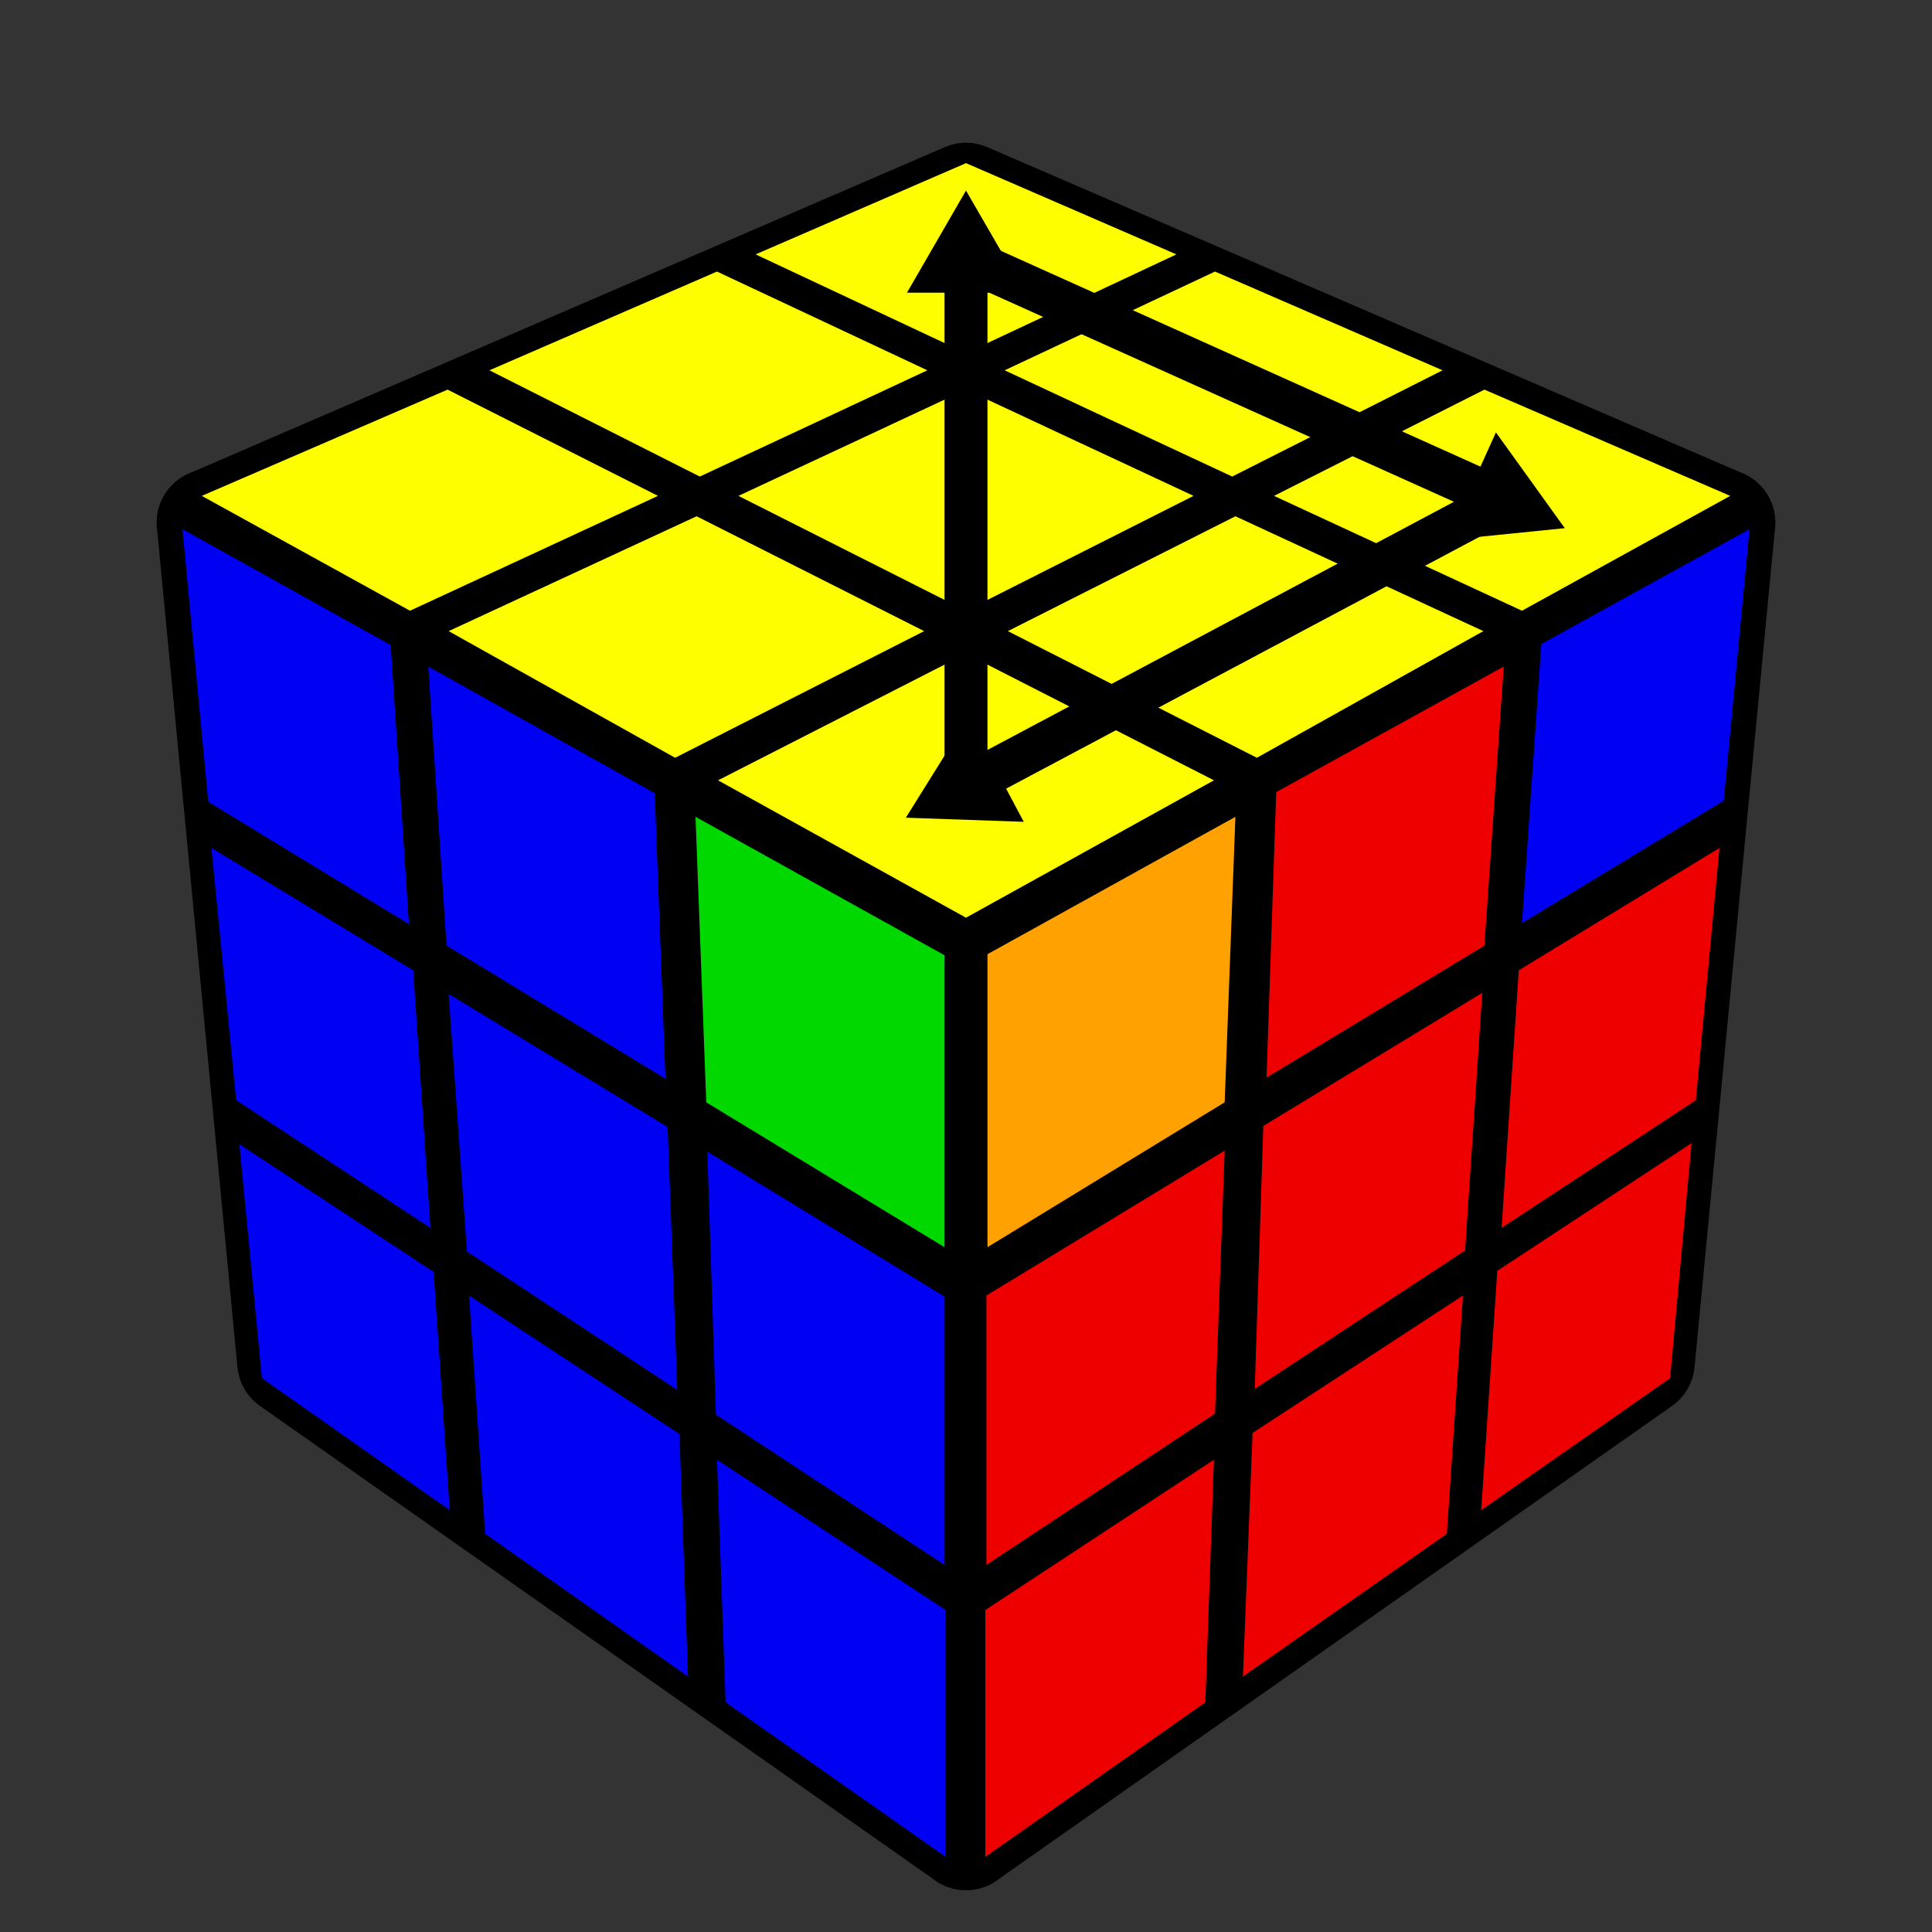 <?xml version='1.0' standalone='no'?>
<!DOCTYPE svg PUBLIC '-//W3C//DTD SVG 1.1//EN'
'http://www.w3.org/Graphics/SVG/1.1/DTD/svg11.dtd'>

<svg version='1.1' xmlns='http://www.w3.org/2000/svg'
	width='200' height='200'
	viewBox='-0.9 -0.9 1.8 1.8'>
	<rect x="-0.9" y="-0.9" width="1.8" height="1.8" fill="#333333" stroke="none"/>
	<g style='stroke-width:0.1;stroke-linejoin:round;opacity:1'>
		<polygon fill='#000000' stroke='#000000' points='-4.9165444344952E-17,-0.717 0.704,-0.413 6.3108540577985E-17,-0.022 -0.704,-0.413'/>
		<polygon fill='#000000' stroke='#000000' points='6.3108540577985E-17,-0.022 0.704,-0.413 0.629,0.369 5.5589468959362E-17,0.811'/>
		<polygon fill='#000000' stroke='#000000' points='-0.704,-0.413 6.3108540577985E-17,-0.022 5.5589468959362E-17,0.811 -0.629,0.369'/>
	</g>
	<g style='opacity:1;stroke-opacity:0.5;stroke-width:0;stroke-linejoin:round'>
		<polygon fill='#FEFE00' stroke='#000000'  points='-4.9439549272153E-17,-0.748 0.196,-0.663 -1.6979580126642E-17,-0.571 -0.196,-0.663'/>
		<polygon fill='#FEFE00' stroke='#000000'  points='0.232,-0.647 0.444,-0.555 0.248,-0.456 0.036,-0.555'/>
		<polygon fill='#FEFE00' stroke='#000000'  points='0.483,-0.537 0.712,-0.438 0.518,-0.331 0.287,-0.438'/>
		<polygon fill='#FEFE00' stroke='#000000'  points='-0.232,-0.647 -0.036,-0.555 -0.248,-0.456 -0.444,-0.555'/>
		<polygon fill='#FEFE00' stroke='#000000'  points='-1.1906711768916E-17,-0.537 0.212,-0.438 1.3125827139793E-17,-0.331 -0.212,-0.438'/>
		<polygon fill='#FEFE00' stroke='#000000'  points='0.251,-0.419 0.482,-0.312 0.271,-0.194 0.039,-0.312'/>
		<polygon fill='#FEFE00' stroke='#000000'  points='-0.483,-0.537 -0.287,-0.438 -0.518,-0.331 -0.712,-0.438'/>
		<polygon fill='#FEFE00' stroke='#000000'  points='-0.251,-0.419 -0.039,-0.312 -0.271,-0.194 -0.482,-0.312'/>
		<polygon fill='#FEFE00' stroke='#000000'  points='1.9219742927126E-17,-0.291 0.231,-0.173 6.3251582941518E-17,-0.045 -0.231,-0.173'/>
		<polygon fill='#FFA100' stroke='#000000'  points='0.02,-0.011 0.251,-0.139 0.241,0.127 0.02,0.262'/>
		<polygon fill='#EE0000' stroke='#000000'  points='0.289,-0.162 0.501,-0.279 0.483,-0.019 0.28,0.104'/>
		<polygon fill='#0000F2' stroke='#000000'  points='0.536,-0.3 0.73,-0.407 0.706,-0.154 0.518,-0.04'/>
		<polygon fill='#EE0000' stroke='#000000'  points='0.019,0.307 0.241,0.172 0.232,0.417 0.019,0.558'/>
		<polygon fill='#EE0000' stroke='#000000'  points='0.277,0.149 0.481,0.025 0.465,0.265 0.269,0.394'/>
		<polygon fill='#EE0000' stroke='#000000'  points='0.515,0.004 0.702,-0.11 0.68,0.125 0.499,0.244'/>
		<polygon fill='#EE0000' stroke='#000000'  points='0.018,0.6 0.231,0.46 0.223,0.686 0.018,0.83'/>
		<polygon fill='#EE0000' stroke='#000000'  points='0.267,0.435 0.463,0.307 0.448,0.529 0.258,0.662'/>
		<polygon fill='#EE0000' stroke='#000000'  points='0.495,0.284 0.676,0.165 0.656,0.384 0.48,0.507'/>
		<polygon fill='#0000F2' stroke='#000000'  points='-0.73,-0.407 -0.536,-0.299 -0.519,-0.039 -0.706,-0.153'/>
		<polygon fill='#0000F2' stroke='#000000'  points='-0.501,-0.279 -0.29,-0.161 -0.28,0.105 -0.484,-0.019'/>
		<polygon fill='#00D800' stroke='#000000'  points='-0.252,-0.139 -0.02,-0.01 -0.02,0.262 -0.242,0.127'/>
		<polygon fill='#0000F2' stroke='#000000'  points='-0.703,-0.11 -0.515,0.004 -0.499,0.244 -0.68,0.125'/>
		<polygon fill='#0000F2' stroke='#000000'  points='-0.482,0.026 -0.278,0.15 -0.269,0.395 -0.465,0.266'/>
		<polygon fill='#0000F2' stroke='#000000'  points='-0.241,0.173 -0.02,0.308 -0.02,0.558 -0.233,0.418'/>
		<polygon fill='#0000F2' stroke='#000000'  points='-0.677,0.166 -0.496,0.285 -0.481,0.507 -0.656,0.384'/>
		<polygon fill='#0000F2' stroke='#000000'  points='-0.463,0.307 -0.267,0.436 -0.259,0.662 -0.448,0.529'/>
		<polygon fill='#0000F2' stroke='#000000'  points='-0.232,0.46 -0.019,0.6 -0.019,0.83 -0.224,0.686'/>
	</g>
	<g style='opacity:1;stroke-opacity:1;stroke-width:0.04;stroke-linecap:round'>
		<path d="M -5.5511151231258E-17,-0.659 L 0.5,-0.434"
			style="fill:none;stroke:#000000;stroke-opacity:1" />
		<path transform=" translate(0.5,-0.434) scale(0.011) rotate(24.255)"
			d="M 5.77,0.0 L -2.88,5.0 L -2.88,-5.0 L 5.77,0.0 z"
			style="fill:#000000;stroke-width:0;stroke-linejoin:round"/>
		<path d="M 0.5,-0.434 L 5.5511151231258E-17,-0.168"
			style="fill:none;stroke:#000000;stroke-opacity:1" />
		<path transform=" translate(5.5511151231258E-17,-0.168) scale(0.011) rotate(151.97)"
			d="M 5.77,0.0 L -2.88,5.0 L -2.88,-5.0 L 5.77,0.0 z"
			style="fill:#000000;stroke-width:0;stroke-linejoin:round"/>
		<path d="M 4.1235662934322E-17,-0.168 L -3.3209564699397E-17,-0.659"
			style="fill:none;stroke:#000000;stroke-opacity:1" />
		<path transform=" translate(-3.3209564699397E-17,-0.659) scale(0.011) rotate(270)"
			d="M 5.77,0.0 L -2.88,5.0 L -2.88,-5.0 L 5.77,0.0 z"
			style="fill:#000000;stroke-width:0;stroke-linejoin:round"/>
	</g>
</svg>
